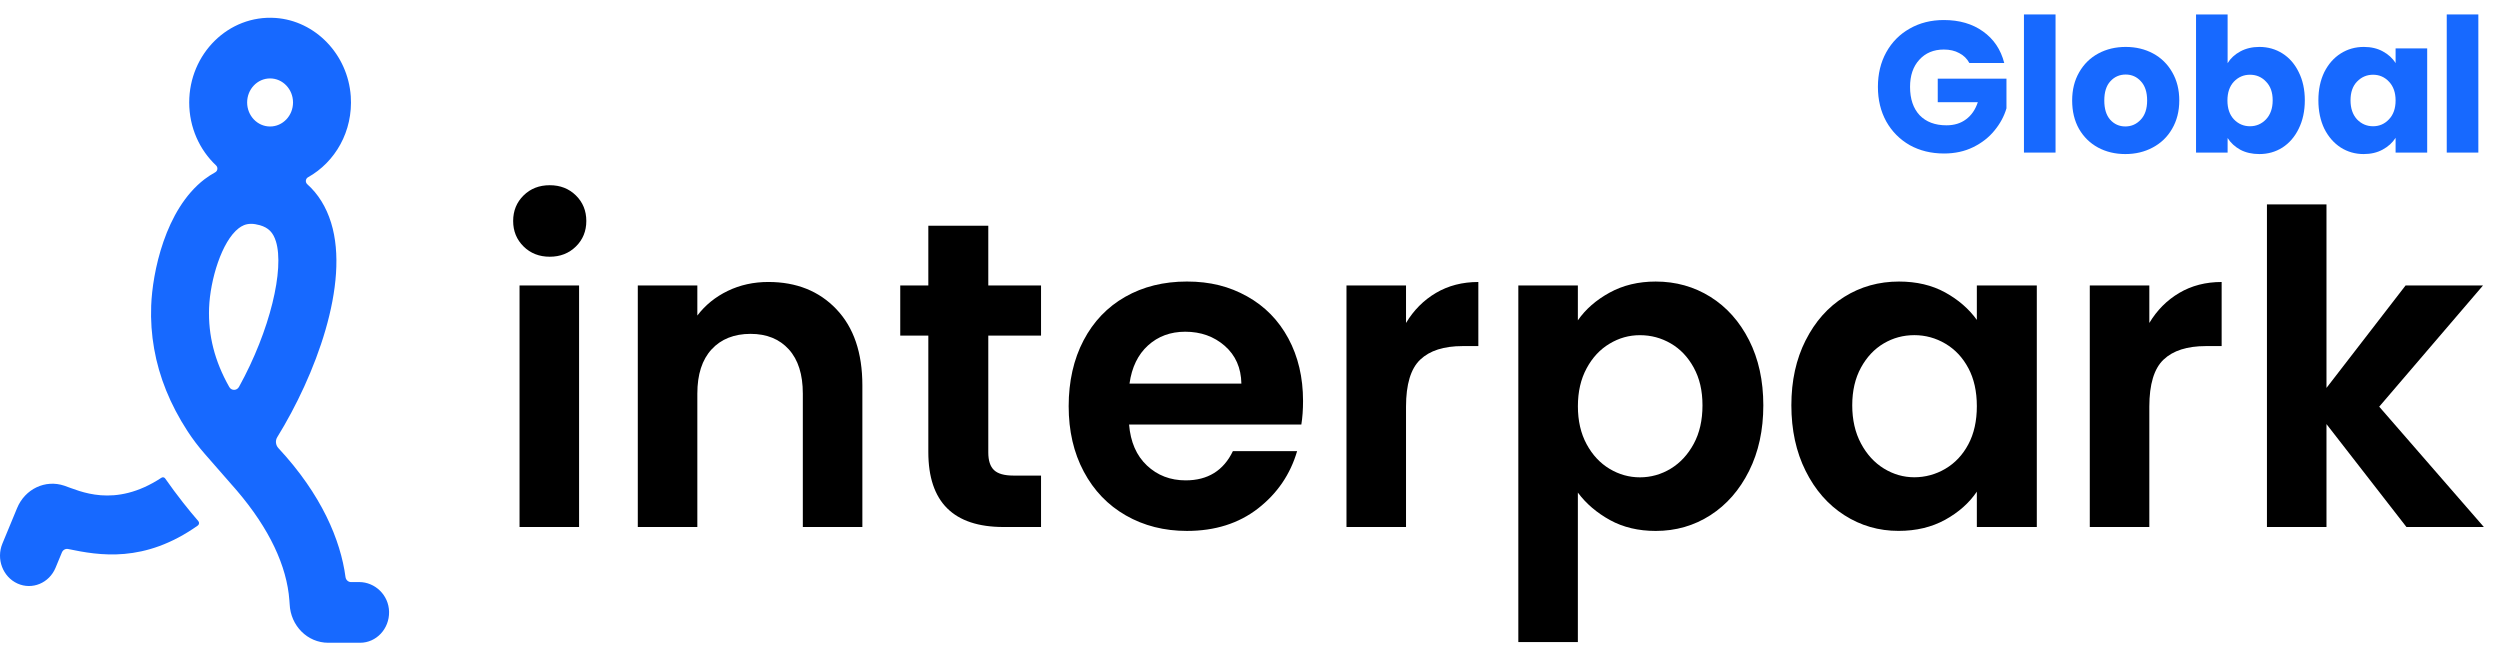 <svg width="152" height="40" viewBox="0 0 152 40" fill="none" xmlns="http://www.w3.org/2000/svg">
<g clip-path="url(#clip0_682_105266)">
<path d="M31.833 14.984C31.412 14.569 31.2 14.054 31.2 13.435C31.2 12.816 31.412 12.299 31.833 11.883C32.255 11.468 32.785 11.261 33.424 11.261C34.063 11.261 34.592 11.468 35.015 11.883C35.437 12.299 35.648 12.816 35.648 13.435C35.648 14.054 35.437 14.571 35.015 14.986C34.593 15.401 34.063 15.609 33.424 15.609C32.785 15.609 32.257 15.401 31.833 14.986V14.984ZM35.208 17.356V32.04H31.588V17.356H35.208Z" fill="black"/>
<path d="M50.854 18.802C51.906 19.906 52.432 21.448 52.432 23.428V32.042H48.812V23.932C48.812 22.765 48.528 21.869 47.959 21.241C47.39 20.614 46.615 20.299 45.632 20.299C44.649 20.299 43.842 20.612 43.266 21.241C42.688 21.867 42.398 22.765 42.398 23.932V32.042H38.778V17.357H42.398V19.185C42.881 18.549 43.498 18.049 44.247 17.687C44.997 17.325 45.82 17.144 46.717 17.144C48.423 17.144 49.803 17.697 50.854 18.8V18.802Z" fill="black"/>
<path d="M60.088 20.406V27.509C60.088 28.004 60.204 28.362 60.438 28.583C60.67 28.804 61.062 28.915 61.614 28.915H63.295V32.042H61.02C57.968 32.042 56.442 30.523 56.442 27.483V20.406H54.735V17.358H56.442V13.726H60.088V17.356H63.295V20.404H60.088V20.406Z" fill="black"/>
<path d="M79.122 25.813H68.648C68.735 26.874 69.096 27.704 69.735 28.304C70.372 28.904 71.158 29.206 72.088 29.206C73.432 29.206 74.39 28.614 74.959 27.43H78.864C78.45 28.844 77.656 30.006 76.485 30.916C75.312 31.826 73.872 32.28 72.165 32.28C70.786 32.28 69.549 31.967 68.453 31.339C67.357 30.712 66.505 29.823 65.894 28.674C65.28 27.525 64.975 26.2 64.975 24.698C64.975 23.196 65.277 21.844 65.881 20.695C66.484 19.546 67.33 18.663 68.414 18.046C69.501 17.427 70.751 17.117 72.165 17.117C73.579 17.117 74.747 17.417 75.824 18.019C76.901 18.619 77.737 19.472 78.332 20.576C78.927 21.68 79.225 22.948 79.225 24.379C79.225 24.909 79.19 25.387 79.122 25.809V25.813ZM75.476 23.322C75.459 22.367 75.122 21.605 74.467 21.029C73.811 20.456 73.01 20.169 72.062 20.169C71.165 20.169 70.41 20.448 69.799 21.003C69.186 21.559 68.812 22.333 68.674 23.322H75.476Z" fill="black"/>
<path d="M87.309 17.808C88.058 17.366 88.916 17.145 89.883 17.145V21.042H88.925C87.788 21.042 86.93 21.316 86.353 21.863C85.775 22.411 85.486 23.366 85.486 24.726V32.041H81.866V17.357H85.486V19.637C85.952 18.859 86.559 18.25 87.309 17.808Z" fill="black"/>
<path d="M97.86 17.794C98.679 17.343 99.615 17.118 100.666 17.118C101.89 17.118 102.997 17.428 103.99 18.047C104.98 18.666 105.765 19.545 106.343 20.683C106.921 21.823 107.21 23.144 107.21 24.646C107.21 26.148 106.921 27.479 106.343 28.635C105.765 29.792 104.98 30.689 103.99 31.326C102.999 31.962 101.89 32.281 100.666 32.281C99.615 32.281 98.688 32.06 97.885 31.619C97.085 31.177 96.433 30.621 95.934 29.949V39.039H92.314V17.356H95.934V19.477C96.4 18.805 97.04 18.245 97.86 17.794ZM102.981 22.353C102.627 21.708 102.161 21.217 101.585 20.883C101.007 20.547 100.382 20.379 99.71 20.379C99.038 20.379 98.438 20.551 97.862 20.896C97.283 21.241 96.817 21.74 96.466 22.395C96.112 23.049 95.936 23.817 95.936 24.701C95.936 25.584 96.112 26.354 96.466 27.007C96.819 27.66 97.285 28.16 97.862 28.505C98.44 28.851 99.055 29.022 99.71 29.022C100.366 29.022 101.007 28.845 101.585 28.492C102.163 28.139 102.627 27.635 102.981 26.98C103.334 26.327 103.511 25.55 103.511 24.648C103.511 23.746 103.334 23 102.981 22.355V22.353Z" fill="black"/>
<path d="M109.782 20.696C110.361 19.547 111.145 18.664 112.136 18.047C113.126 17.428 114.235 17.118 115.459 17.118C116.527 17.118 117.463 17.339 118.266 17.78C119.067 18.222 119.709 18.779 120.192 19.451V17.356H123.838V32.04H120.192V29.892C119.726 30.581 119.083 31.151 118.266 31.602C117.446 32.053 116.502 32.278 115.434 32.278C114.227 32.278 113.128 31.959 112.136 31.323C111.143 30.687 110.359 29.79 109.782 28.631C109.204 27.475 108.915 26.144 108.915 24.642C108.915 23.14 109.204 21.842 109.782 20.692V20.696ZM119.674 22.38C119.33 21.734 118.864 21.24 118.278 20.894C117.693 20.549 117.063 20.377 116.391 20.377C115.719 20.377 115.098 20.545 114.529 20.881C113.96 21.217 113.498 21.708 113.147 22.351C112.793 22.997 112.616 23.761 112.616 24.644C112.616 25.527 112.793 26.301 113.147 26.963C113.5 27.626 113.966 28.133 114.542 28.488C115.12 28.841 115.735 29.018 116.391 29.018C117.047 29.018 117.693 28.847 118.278 28.501C118.864 28.156 119.33 27.662 119.674 27.016C120.019 26.371 120.192 25.599 120.192 24.697C120.192 23.795 120.019 23.023 119.674 22.378V22.38Z" fill="black"/>
<path d="M132.502 17.808C133.251 17.366 134.109 17.145 135.076 17.145V21.042H134.118C132.98 21.042 132.122 21.316 131.546 21.863C130.968 22.411 130.679 23.366 130.679 24.726V32.041H127.059V17.357H130.679V19.637C131.145 18.859 131.752 18.25 132.502 17.808Z" fill="black"/>
<path d="M146.311 32.041L141.45 25.785V32.041H137.83V12.428H141.45V23.586L146.259 17.357H150.966L144.656 24.726L151.018 32.041H146.311Z" fill="black"/>
</g>
<path d="M21.838 35.391H21.344C21.174 35.391 21.031 35.261 21.007 35.087C20.708 32.843 19.555 30.073 16.927 27.246C16.759 27.067 16.727 26.788 16.857 26.58C19.158 22.854 21.286 17.262 20.129 13.537C19.833 12.579 19.344 11.793 18.683 11.202C18.55 11.083 18.573 10.865 18.727 10.778C20.378 9.858 21.472 7.979 21.327 5.853C21.152 3.312 19.174 1.259 16.75 1.091C13.89 0.895 11.504 3.276 11.504 6.23C11.504 7.748 12.134 9.115 13.135 10.056C13.264 10.177 13.238 10.392 13.085 10.476C12.863 10.597 12.647 10.738 12.437 10.896C10.031 12.738 9.265 16.599 9.192 18.589C9.159 19.478 9.22 20.348 9.372 21.206C9.673 22.922 10.344 24.582 11.395 26.205C11.714 26.695 12.069 27.162 12.452 27.598L14.404 29.831C16.38 32.145 17.442 34.416 17.594 36.502C17.602 36.579 17.608 36.655 17.611 36.733C17.667 38.049 18.697 39.08 19.957 39.08H21.895C22.878 39.08 23.673 38.237 23.656 37.201C23.64 36.185 22.806 35.389 21.836 35.389L21.838 35.391ZM16.421 4.768C17.189 4.768 17.816 5.423 17.816 6.23C17.816 7.036 17.191 7.691 16.421 7.691C15.65 7.691 15.026 7.036 15.026 6.23C15.026 5.423 15.65 4.768 16.421 4.768ZM13.94 23.531C13.049 21.96 12.653 20.388 12.712 18.732C12.776 17.011 13.484 14.666 14.514 13.877C14.695 13.739 14.924 13.609 15.27 13.609C15.422 13.609 15.597 13.635 15.803 13.693C16.324 13.845 16.606 14.13 16.776 14.677C17.297 16.351 16.431 20.083 14.531 23.522C14.399 23.761 14.073 23.765 13.939 23.531H13.94Z" fill="#1769FF"/>
<path d="M10.043 29.091C9.99 29.015 9.89 28.998 9.815 29.047C6.949 30.934 4.824 29.838 3.911 29.531C2.756 29.14 1.52 29.726 1.038 30.895L0.145 33.053C-0.241 33.987 0.17 35.073 1.062 35.478C1.955 35.883 2.991 35.452 3.378 34.519L3.763 33.589C3.827 33.434 3.985 33.347 4.142 33.38C6.022 33.771 8.766 34.26 12.028 31.951C12.114 31.891 12.127 31.763 12.058 31.684C11.75 31.327 11.443 30.956 11.141 30.572C10.754 30.08 10.389 29.587 10.044 29.093L10.043 29.091Z" fill="#1769FF"/>
<path d="M119.736 3.829C119.593 3.564 119.387 3.363 119.118 3.227C118.856 3.083 118.545 3.012 118.186 3.012C117.564 3.012 117.067 3.22 116.692 3.636C116.318 4.044 116.131 4.593 116.131 5.282C116.131 6.015 116.325 6.59 116.715 7.007C117.111 7.415 117.654 7.619 118.343 7.619C118.815 7.619 119.211 7.498 119.533 7.256C119.863 7.014 120.102 6.666 120.252 6.212H117.815V4.782H121.993V6.587C121.85 7.071 121.607 7.521 121.263 7.937C120.926 8.353 120.495 8.69 119.971 8.947C119.447 9.205 118.856 9.333 118.197 9.333C117.418 9.333 116.722 9.163 116.108 8.823C115.502 8.474 115.026 7.994 114.682 7.381C114.345 6.768 114.177 6.068 114.177 5.282C114.177 4.495 114.345 3.795 114.682 3.182C115.026 2.561 115.502 2.081 116.108 1.74C116.715 1.392 117.407 1.218 118.186 1.218C119.129 1.218 119.923 1.449 120.567 1.911C121.218 2.372 121.648 3.012 121.858 3.829H119.736Z" fill="#1769FF"/>
<path d="M124.977 0.878V9.277H123.056V0.878H124.977Z" fill="#1769FF"/>
<path d="M129.221 9.367C128.607 9.367 128.053 9.235 127.559 8.97C127.072 8.705 126.687 8.327 126.402 7.835C126.125 7.343 125.987 6.768 125.987 6.11C125.987 5.459 126.129 4.888 126.413 4.396C126.698 3.897 127.087 3.515 127.581 3.25C128.075 2.985 128.629 2.853 129.243 2.853C129.857 2.853 130.411 2.985 130.905 3.25C131.399 3.515 131.789 3.897 132.073 4.396C132.358 4.888 132.5 5.459 132.5 6.11C132.5 6.761 132.354 7.336 132.062 7.835C131.777 8.327 131.384 8.705 130.883 8.97C130.389 9.235 129.835 9.367 129.221 9.367ZM129.221 7.688C129.588 7.688 129.898 7.551 130.153 7.279C130.415 7.007 130.546 6.617 130.546 6.11C130.546 5.603 130.419 5.213 130.164 4.941C129.917 4.669 129.61 4.532 129.243 4.532C128.869 4.532 128.558 4.669 128.311 4.941C128.064 5.206 127.941 5.596 127.941 6.11C127.941 6.617 128.06 7.007 128.3 7.279C128.547 7.551 128.854 7.688 129.221 7.688Z" fill="#1769FF"/>
<path d="M135.439 3.84C135.619 3.545 135.877 3.307 136.214 3.125C136.551 2.944 136.936 2.853 137.37 2.853C137.887 2.853 138.355 2.985 138.774 3.25C139.193 3.515 139.523 3.893 139.762 4.385C140.009 4.877 140.133 5.448 140.133 6.099C140.133 6.749 140.009 7.324 139.762 7.824C139.523 8.316 139.193 8.698 138.774 8.97C138.355 9.235 137.887 9.367 137.37 9.367C136.929 9.367 136.543 9.28 136.214 9.106C135.884 8.925 135.626 8.686 135.439 8.391V9.277H133.519V0.878H135.439V3.84ZM138.179 6.099C138.179 5.614 138.044 5.236 137.775 4.964C137.513 4.684 137.187 4.544 136.798 4.544C136.416 4.544 136.09 4.684 135.821 4.964C135.559 5.244 135.428 5.626 135.428 6.11C135.428 6.594 135.559 6.976 135.821 7.256C136.09 7.536 136.416 7.676 136.798 7.676C137.18 7.676 137.505 7.536 137.775 7.256C138.044 6.969 138.179 6.583 138.179 6.099Z" fill="#1769FF"/>
<path d="M140.958 6.099C140.958 5.448 141.078 4.877 141.317 4.385C141.565 3.893 141.898 3.515 142.317 3.25C142.736 2.985 143.204 2.853 143.721 2.853C144.162 2.853 144.548 2.944 144.877 3.125C145.214 3.307 145.473 3.545 145.652 3.84V2.944H147.573V9.277H145.652V8.38C145.465 8.675 145.203 8.913 144.866 9.095C144.537 9.277 144.151 9.367 143.709 9.367C143.2 9.367 142.736 9.235 142.317 8.97C141.898 8.698 141.565 8.316 141.317 7.824C141.078 7.324 140.958 6.749 140.958 6.099ZM145.652 6.11C145.652 5.626 145.517 5.244 145.248 4.964C144.986 4.684 144.664 4.544 144.282 4.544C143.9 4.544 143.575 4.684 143.305 4.964C143.043 5.236 142.912 5.614 142.912 6.099C142.912 6.583 143.043 6.969 143.305 7.256C143.575 7.536 143.9 7.676 144.282 7.676C144.664 7.676 144.986 7.536 145.248 7.256C145.517 6.976 145.652 6.594 145.652 6.11Z" fill="#1769FF"/>
<path d="M150.683 0.878V9.277H148.762V0.878H150.683Z" fill="#1769FF"/>
<defs>
<clipPath id="clip0_682_105266">
<rect width="119.818" height="27.777" fill="white" transform="translate(31.2 11.26)"/>
</clipPath>
</defs>
</svg>
